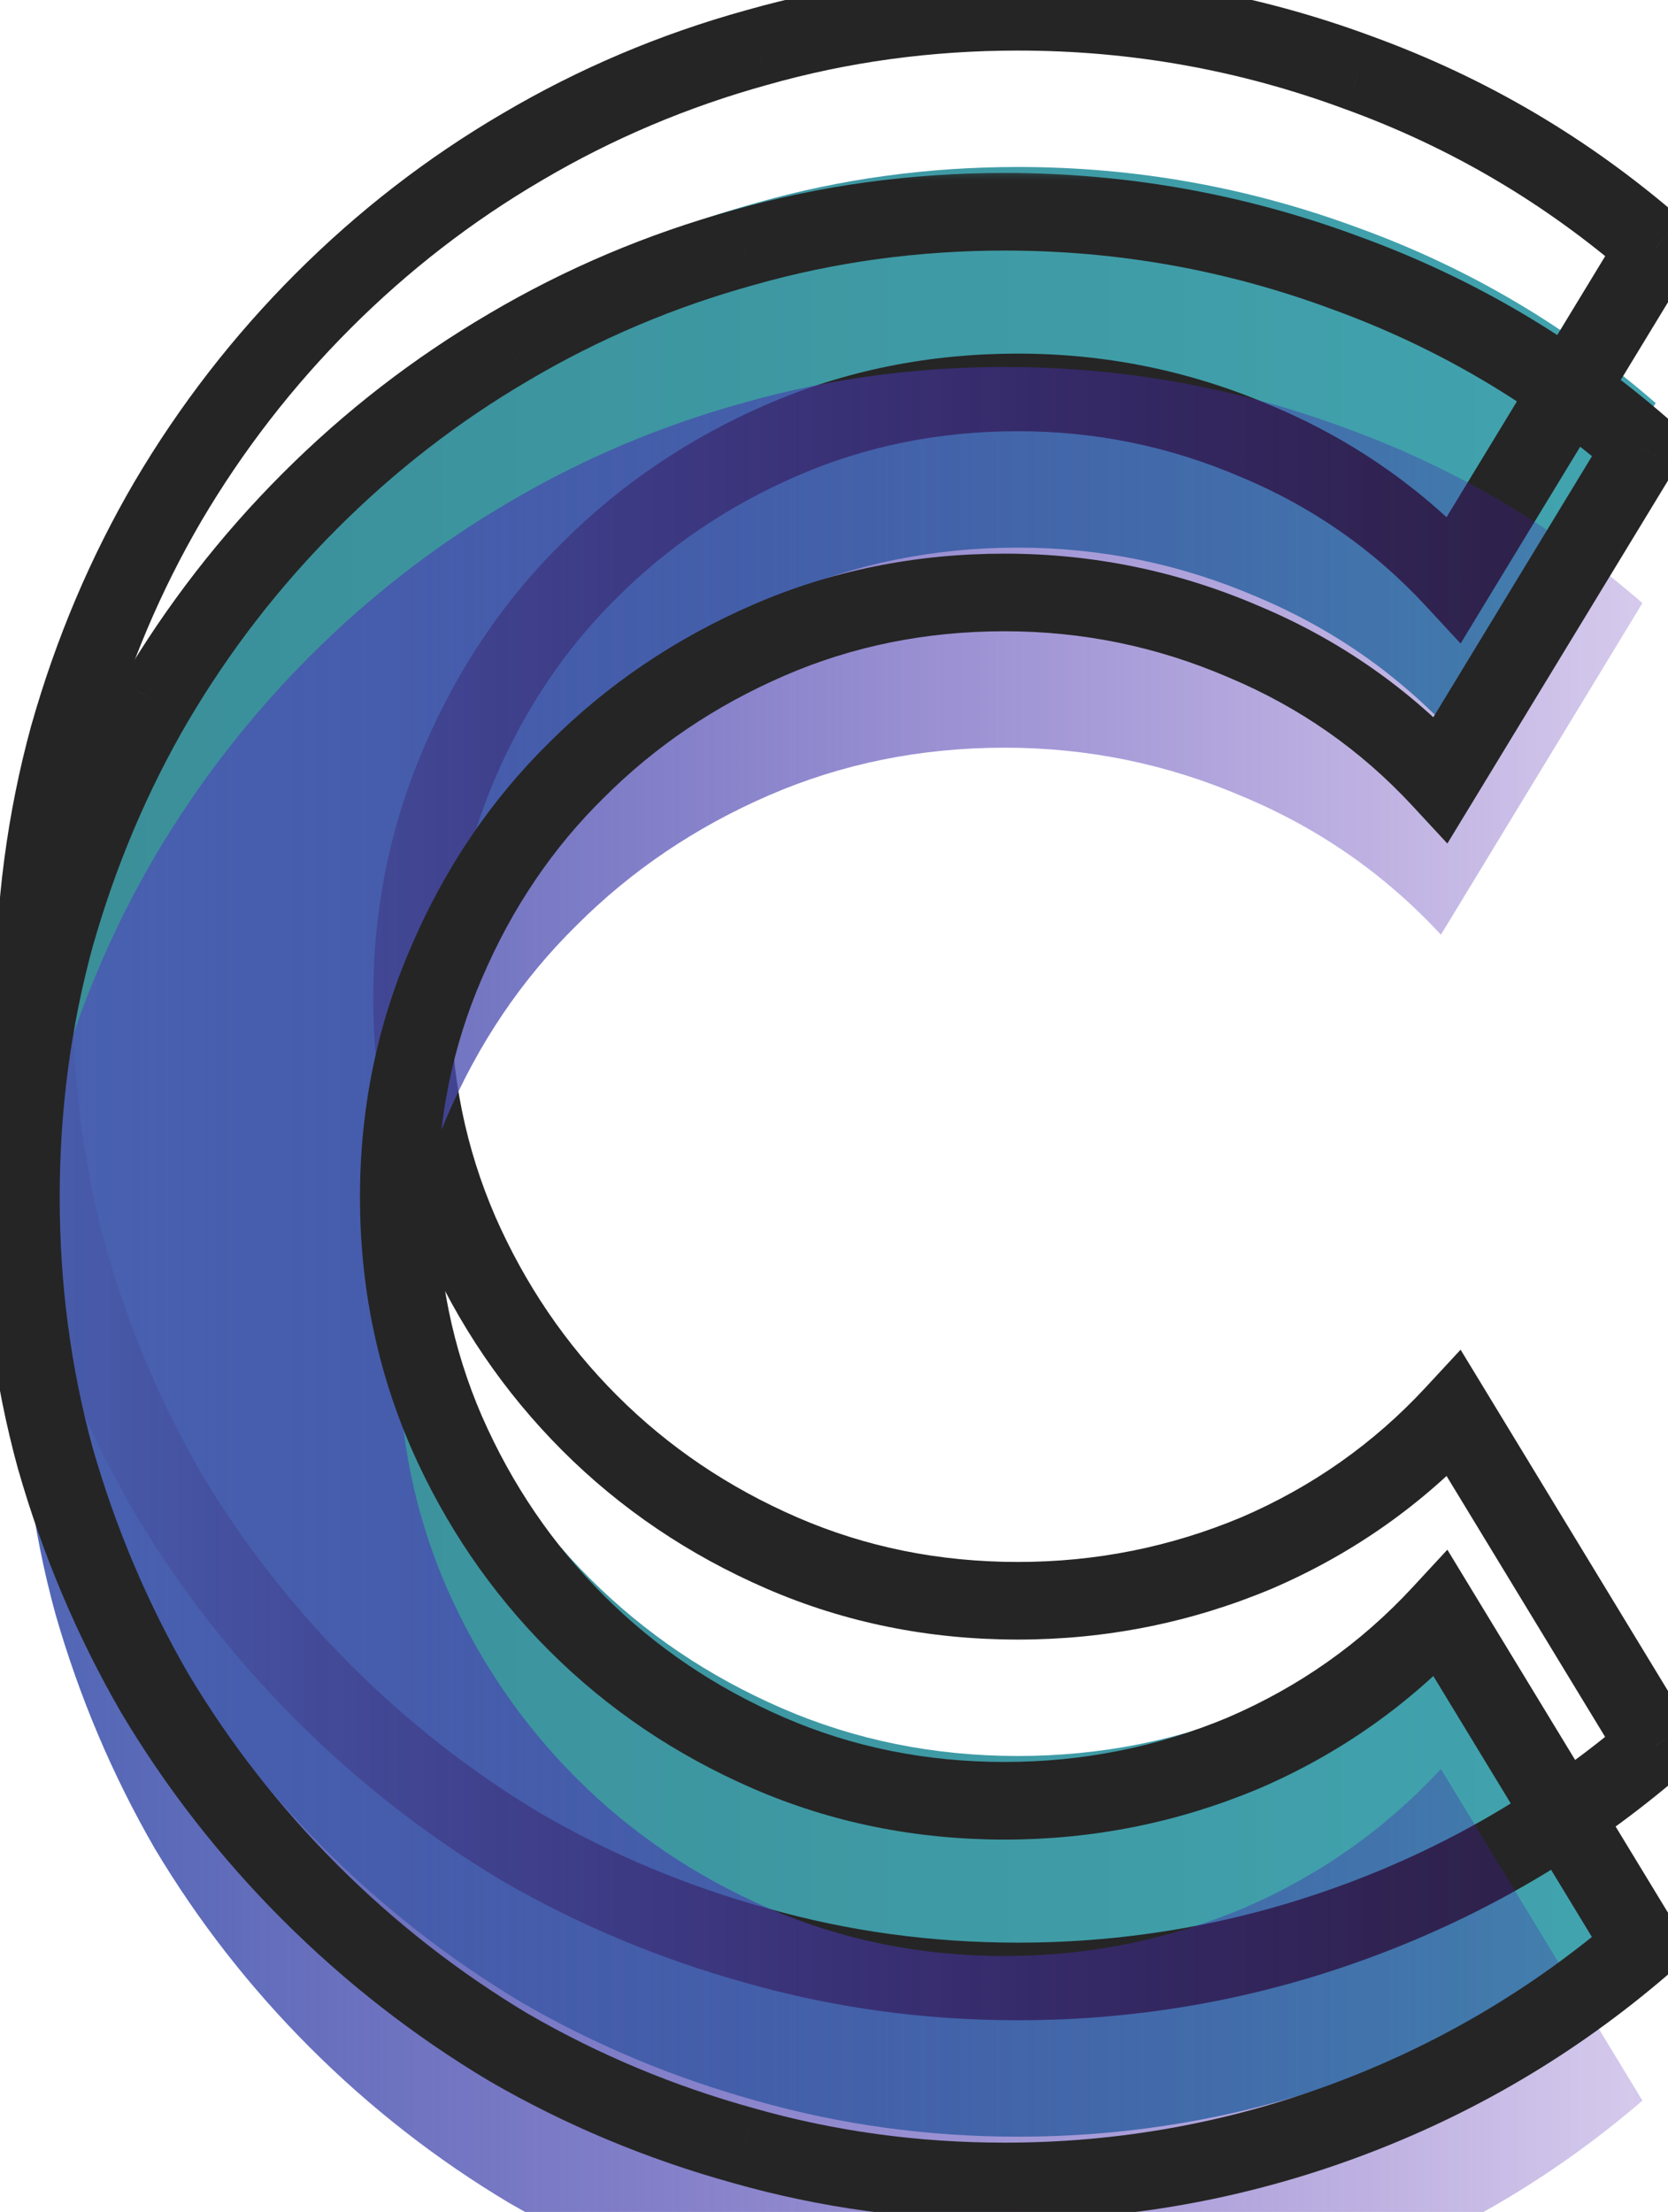 <svg width="43" height="57" viewBox="0 0 43 57" fill="none" xmlns="http://www.w3.org/2000/svg">
<mask id="path-1-outside-1_0_1" maskUnits="userSpaceOnUse" x="-1" y="-1" width="45" height="54" fill="black">
<rect fill="white" x="-1" y="-1" width="45" height="54"/>
<path d="M42.682 44.976C40.403 46.935 37.851 48.439 35.025 49.487C32.2 50.535 29.272 51.06 26.241 51.06C23.917 51.06 21.672 50.752 19.508 50.137C17.366 49.544 15.349 48.701 13.458 47.607C11.589 46.491 9.881 45.158 8.331 43.608C6.782 42.059 5.449 40.35 4.332 38.481C3.238 36.59 2.384 34.574 1.769 32.432C1.176 30.267 0.88 28.023 0.88 25.698C0.88 23.374 1.176 21.13 1.769 18.965C2.384 16.8 3.238 14.784 4.332 12.915C5.449 11.024 6.782 9.303 8.331 7.754C9.881 6.204 11.589 4.883 13.458 3.789C15.349 2.673 17.366 1.818 19.508 1.226C21.672 0.61 23.917 0.303 26.241 0.303C29.272 0.303 32.2 0.827 35.025 1.875C37.851 2.9 40.403 4.404 42.682 6.387L37.486 14.932C36.051 13.382 34.353 12.197 32.394 11.377C30.434 10.534 28.383 10.112 26.241 10.112C24.076 10.112 22.049 10.523 20.157 11.343C18.266 12.163 16.614 13.28 15.201 14.692C13.788 16.082 12.672 17.734 11.852 19.648C11.031 21.54 10.621 23.556 10.621 25.698C10.621 27.84 11.031 29.857 11.852 31.748C12.672 33.617 13.788 35.257 15.201 36.67C16.614 38.083 18.266 39.199 20.157 40.02C22.049 40.84 24.076 41.25 26.241 41.25C28.383 41.25 30.434 40.84 32.394 40.02C34.353 39.176 36.051 37.98 37.486 36.431L42.682 44.976Z"/>
</mask>
<g filter="url(#filter0_i_0_1)">
<path d="M42.682 44.976C40.403 46.935 37.851 48.439 35.025 49.487C32.2 50.535 29.272 51.06 26.241 51.06C23.917 51.06 21.672 50.752 19.508 50.137C17.366 49.544 15.349 48.701 13.458 47.607C11.589 46.491 9.881 45.158 8.331 43.608C6.782 42.059 5.449 40.35 4.332 38.481C3.238 36.59 2.384 34.574 1.769 32.432C1.176 30.267 0.88 28.023 0.88 25.698C0.88 23.374 1.176 21.13 1.769 18.965C2.384 16.8 3.238 14.784 4.332 12.915C5.449 11.024 6.782 9.303 8.331 7.754C9.881 6.204 11.589 4.883 13.458 3.789C15.349 2.673 17.366 1.818 19.508 1.226C21.672 0.61 23.917 0.303 26.241 0.303C29.272 0.303 32.2 0.827 35.025 1.875C37.851 2.9 40.403 4.404 42.682 6.387L37.486 14.932C36.051 13.382 34.353 12.197 32.394 11.377C30.434 10.534 28.383 10.112 26.241 10.112C24.076 10.112 22.049 10.523 20.157 11.343C18.266 12.163 16.614 13.28 15.201 14.692C13.788 16.082 12.672 17.734 11.852 19.648C11.031 21.54 10.621 23.556 10.621 25.698C10.621 27.84 11.031 29.857 11.852 31.748C12.672 33.617 13.788 35.257 15.201 36.67C16.614 38.083 18.266 39.199 20.157 40.02C22.049 40.84 24.076 41.25 26.241 41.25C28.383 41.25 30.434 40.84 32.394 40.02C34.353 39.176 36.051 37.98 37.486 36.431L42.682 44.976Z" fill="url(#paint0_linear_0_1)"/>
</g>
<path d="M42.682 44.976L43.334 45.734L43.977 45.181L43.536 44.456L42.682 44.976ZM35.025 49.487L34.678 48.55L35.025 49.487ZM19.508 50.137L19.781 49.175L19.774 49.173L19.508 50.137ZM13.458 47.607L12.945 48.466L12.951 48.469L12.957 48.473L13.458 47.607ZM4.332 38.481L3.466 38.982L3.47 38.988L3.474 38.994L4.332 38.481ZM1.769 32.432L0.804 32.696L0.807 32.708L1.769 32.432ZM1.769 18.965L0.807 18.691L0.804 18.701L1.769 18.965ZM4.332 12.915L3.471 12.407L3.469 12.41L4.332 12.915ZM13.458 3.789L13.963 4.652L13.966 4.65L13.458 3.789ZM19.508 1.226L19.774 2.189L19.781 2.187L19.508 1.226ZM35.025 1.875L34.678 2.813L34.684 2.815L35.025 1.875ZM42.682 6.387L43.536 6.906L43.974 6.186L43.338 5.632L42.682 6.387ZM37.486 14.932L36.753 15.611L37.653 16.583L38.341 15.451L37.486 14.932ZM32.394 11.377L31.998 12.296L32.007 12.299L32.394 11.377ZM15.201 14.692L15.902 15.405L15.908 15.399L15.201 14.692ZM11.852 19.648L12.769 20.046L12.771 20.042L11.852 19.648ZM11.852 31.748L10.934 32.146L10.936 32.15L11.852 31.748ZM15.201 36.67L14.494 37.377L15.201 36.67ZM32.394 40.02L32.78 40.942L32.789 40.938L32.394 40.02ZM37.486 36.431L38.341 35.911L37.653 34.78L36.753 35.751L37.486 36.431ZM42.03 44.217C39.841 46.099 37.392 47.543 34.678 48.55L35.373 50.425C38.31 49.336 40.965 47.771 43.334 45.734L42.03 44.217ZM34.678 48.55C31.964 49.556 29.154 50.06 26.241 50.06V52.06C29.39 52.06 32.436 51.515 35.373 50.425L34.678 48.55ZM26.241 50.06C24.006 50.06 21.854 49.764 19.781 49.175L19.234 51.099C21.491 51.74 23.828 52.06 26.241 52.06V50.06ZM19.774 49.173C17.713 48.603 15.775 47.792 13.959 46.742L12.957 48.473C14.924 49.61 17.019 50.486 19.241 51.1L19.774 49.173ZM13.971 46.749C12.174 45.675 10.53 44.393 9.038 42.901L7.624 44.316C9.231 45.923 11.005 47.307 12.945 48.466L13.971 46.749ZM9.038 42.901C7.547 41.41 6.264 39.766 5.19 37.968L3.474 38.994C4.633 40.934 6.017 42.708 7.624 44.316L9.038 42.901ZM5.198 37.981C4.146 36.162 3.323 34.221 2.73 32.156L0.807 32.708C1.445 34.926 2.331 37.019 3.466 38.982L5.198 37.981ZM2.733 32.168C2.165 30.092 1.88 27.936 1.88 25.698H-0.12C-0.12 28.108 0.187 30.442 0.804 32.696L2.733 32.168ZM1.88 25.698C1.88 23.46 2.165 21.305 2.733 19.229L0.804 18.701C0.187 20.955 -0.12 23.288 -0.12 25.698H1.88ZM2.73 19.238C3.324 17.151 4.146 15.213 5.195 13.42L3.469 12.41C2.331 14.354 1.444 16.449 0.807 18.692L2.73 19.238ZM5.193 13.423C6.267 11.604 7.548 9.951 9.038 8.461L7.624 7.047C6.015 8.656 4.63 10.443 3.471 12.407L5.193 13.423ZM9.038 8.461C10.528 6.971 12.169 5.702 13.963 4.652L12.953 2.926C11.01 4.063 9.233 5.438 7.624 7.047L9.038 8.461ZM13.966 4.65C15.781 3.579 17.716 2.759 19.774 2.189L19.241 0.262C17.016 0.877 14.918 1.766 12.95 2.928L13.966 4.65ZM19.781 2.187C21.854 1.598 24.006 1.303 26.241 1.303V-0.697C23.828 -0.697 21.491 -0.378 19.234 0.264L19.781 2.187ZM26.241 1.303C29.154 1.303 31.964 1.806 34.678 2.813L35.373 0.937C32.436 -0.152 29.39 -0.697 26.241 -0.697V1.303ZM34.684 2.815C37.394 3.798 39.839 5.239 42.025 7.141L43.338 5.632C40.967 3.57 38.308 2.003 35.367 0.935L34.684 2.815ZM41.827 5.867L36.632 14.412L38.341 15.451L43.536 6.906L41.827 5.867ZM38.22 14.252C36.687 12.597 34.87 11.33 32.78 10.454L32.007 12.299C33.836 13.065 35.415 14.167 36.753 15.611L38.22 14.252ZM32.789 10.458C30.704 9.561 28.518 9.112 26.241 9.112V11.112C28.248 11.112 30.164 11.506 31.998 12.296L32.789 10.458ZM26.241 9.112C23.947 9.112 21.782 9.548 19.759 10.425L20.555 12.26C22.315 11.497 24.206 11.112 26.241 11.112V9.112ZM19.759 10.425C17.756 11.294 15.999 12.481 14.494 13.985L15.908 15.399C17.229 14.079 18.776 13.032 20.555 12.26L19.759 10.425ZM14.5 13.98C12.99 15.465 11.801 17.227 10.932 19.255L12.771 20.042C13.543 18.242 14.587 16.7 15.902 15.405L14.5 13.98ZM10.934 19.25C10.057 21.272 9.621 23.425 9.621 25.698H11.621C11.621 23.688 12.005 21.807 12.769 20.046L10.934 19.25ZM9.621 25.698C9.621 27.972 10.057 30.124 10.934 32.146L12.769 31.35C12.005 29.589 11.621 27.709 11.621 25.698H9.621ZM10.936 32.15C11.805 34.13 12.992 35.874 14.494 37.377L15.908 35.963C14.585 34.64 13.539 33.103 12.767 31.346L10.936 32.15ZM14.494 37.377C15.999 38.882 17.756 40.068 19.759 40.937L20.555 39.102C18.776 38.33 17.229 37.284 15.908 35.963L14.494 37.377ZM19.759 40.937C21.782 41.814 23.947 42.25 26.241 42.25V40.25C24.206 40.25 22.315 39.865 20.555 39.102L19.759 40.937ZM26.241 42.25C28.515 42.25 30.697 41.814 32.78 40.942L32.007 39.097C30.171 39.866 28.252 40.25 26.241 40.25V42.25ZM32.789 40.938C34.875 40.04 36.688 38.763 38.22 37.11L36.753 35.751C35.413 37.197 33.831 38.312 31.998 39.101L32.789 40.938ZM36.632 36.95L41.827 45.495L43.536 44.456L38.341 35.911L36.632 36.95Z" fill="#252525" mask="url(#path-1-outside-1_0_1)"/>
<mask id="path-3-outside-2_0_1" maskUnits="userSpaceOnUse" x="-1.341" y="4.155" width="45" height="54" fill="black">
<rect fill="white" x="-1.341" y="4.155" width="45" height="54"/>
<path d="M42.341 50.13C40.062 52.09 37.51 53.594 34.685 54.642C31.859 55.69 28.931 56.214 25.901 56.214C23.576 56.214 21.332 55.907 19.167 55.291C17.025 54.699 15.009 53.856 13.117 52.762C11.249 51.645 9.54 50.312 7.99 48.763C6.441 47.214 5.108 45.505 3.991 43.636C2.898 41.745 2.043 39.728 1.428 37.586C0.835 35.422 0.539 33.177 0.539 30.853C0.539 28.529 0.835 26.284 1.428 24.119C2.043 21.955 2.898 19.938 3.991 18.07C5.108 16.178 6.441 14.458 7.99 12.908C9.54 11.359 11.249 10.037 13.117 8.944C15.009 7.827 17.025 6.973 19.167 6.38C21.332 5.765 23.576 5.457 25.901 5.457C28.931 5.457 31.859 5.981 34.685 7.03C37.51 8.055 40.062 9.559 42.341 11.541L37.146 20.086C35.71 18.537 34.013 17.352 32.053 16.532C30.093 15.688 28.043 15.267 25.901 15.267C23.736 15.267 21.708 15.677 19.817 16.497C17.925 17.318 16.273 18.434 14.861 19.847C13.448 21.237 12.331 22.889 11.511 24.803C10.691 26.694 10.28 28.711 10.28 30.853C10.28 32.995 10.691 35.011 11.511 36.903C12.331 38.771 13.448 40.412 14.861 41.825C16.273 43.237 17.925 44.354 19.817 45.174C21.708 45.994 23.736 46.404 25.901 46.404C28.043 46.404 30.093 45.994 32.053 45.174C34.013 44.331 35.71 43.135 37.146 41.585L42.341 50.13Z"/>
</mask>
<g filter="url(#filter1_i_0_1)">
<path d="M42.341 50.13C40.062 52.09 37.51 53.594 34.685 54.642C31.859 55.69 28.931 56.214 25.901 56.214C23.576 56.214 21.332 55.907 19.167 55.291C17.025 54.699 15.009 53.856 13.117 52.762C11.249 51.645 9.54 50.312 7.99 48.763C6.441 47.214 5.108 45.505 3.991 43.636C2.898 41.745 2.043 39.728 1.428 37.586C0.835 35.422 0.539 33.177 0.539 30.853C0.539 28.529 0.835 26.284 1.428 24.119C2.043 21.955 2.898 19.938 3.991 18.07C5.108 16.178 6.441 14.458 7.99 12.908C9.54 11.359 11.249 10.037 13.117 8.944C15.009 7.827 17.025 6.973 19.167 6.38C21.332 5.765 23.576 5.457 25.901 5.457C28.931 5.457 31.859 5.981 34.685 7.03C37.51 8.055 40.062 9.559 42.341 11.541L37.146 20.086C35.71 18.537 34.013 17.352 32.053 16.532C30.093 15.688 28.043 15.267 25.901 15.267C23.736 15.267 21.708 15.677 19.817 16.497C17.925 17.318 16.273 18.434 14.861 19.847C13.448 21.237 12.331 22.889 11.511 24.803C10.691 26.694 10.28 28.711 10.28 30.853C10.28 32.995 10.691 35.011 11.511 36.903C12.331 38.771 13.448 40.412 14.861 41.825C16.273 43.237 17.925 44.354 19.817 45.174C21.708 45.994 23.736 46.404 25.901 46.404C28.043 46.404 30.093 45.994 32.053 45.174C34.013 44.331 35.71 43.135 37.146 41.585L42.341 50.13Z" fill="url(#paint1_linear_0_1)"/>
</g>
<path d="M42.341 50.13L42.993 50.888L43.636 50.335L43.196 49.611L42.341 50.13ZM34.685 54.642L34.337 53.704L34.685 54.642ZM19.167 55.291L19.441 54.329L19.434 54.327L19.167 55.291ZM13.117 52.762L12.604 53.62L12.611 53.624L12.617 53.628L13.117 52.762ZM3.991 43.636L3.126 44.137L3.129 44.143L3.133 44.149L3.991 43.636ZM1.428 37.586L0.463 37.85L0.467 37.862L1.428 37.586ZM1.428 24.119L0.466 23.846L0.463 23.855L1.428 24.119ZM3.991 18.07L3.13 17.561L3.128 17.564L3.991 18.07ZM13.117 8.944L13.623 9.807L13.626 9.805L13.117 8.944ZM19.167 6.38L19.434 7.344L19.441 7.342L19.167 6.38ZM34.685 7.03L34.337 7.967L34.344 7.97L34.685 7.03ZM42.341 11.541L43.196 12.061L43.633 11.34L42.997 10.787L42.341 11.541ZM37.146 20.086L36.412 20.766L37.312 21.737L38 20.606L37.146 20.086ZM32.053 16.532L31.658 17.45L31.667 17.454L32.053 16.532ZM14.861 19.847L15.562 20.56L15.568 20.554L14.861 19.847ZM11.511 24.803L12.428 25.201L12.43 25.197L11.511 24.803ZM11.511 36.903L10.594 37.3L10.595 37.305L11.511 36.903ZM14.861 41.825L14.153 42.532L14.861 41.825ZM32.053 45.174L32.439 46.097L32.448 46.093L32.053 45.174ZM37.146 41.585L38 41.066L37.312 39.934L36.412 40.906L37.146 41.585ZM41.689 49.372C39.501 51.254 37.051 52.697 34.337 53.704L35.033 55.579C37.969 54.49 40.624 52.925 42.993 50.888L41.689 49.372ZM34.337 53.704C31.623 54.711 28.813 55.214 25.901 55.214V57.214C29.049 57.214 32.095 56.669 35.033 55.579L34.337 53.704ZM25.901 55.214C23.666 55.214 21.514 54.919 19.441 54.329L18.894 56.253C21.15 56.895 23.487 57.214 25.901 57.214V55.214ZM19.434 54.327C17.372 53.757 15.434 52.947 13.618 51.896L12.617 53.628C14.583 54.765 16.678 55.64 18.901 56.255L19.434 54.327ZM13.63 51.904C11.833 50.83 10.189 49.547 8.698 48.056L7.283 49.47C8.891 51.077 10.665 52.461 12.604 53.62L13.63 51.904ZM8.698 48.056C7.206 46.564 5.924 44.92 4.85 43.123L3.133 44.149C4.292 46.089 5.676 47.863 7.283 49.47L8.698 48.056ZM4.857 43.135C3.805 41.316 2.982 39.375 2.389 37.31L0.467 37.862C1.104 40.081 1.99 42.173 3.126 44.137L4.857 43.135ZM2.392 37.322C1.824 35.246 1.539 33.091 1.539 30.853H-0.461C-0.461 33.263 -0.153 35.596 0.463 37.85L2.392 37.322ZM1.539 30.853C1.539 28.615 1.824 26.459 2.392 24.383L0.463 23.855C-0.153 26.109 -0.461 28.443 -0.461 30.853H1.539ZM2.39 24.393C2.983 22.306 3.805 20.368 4.854 18.575L3.128 17.564C1.99 19.509 1.103 21.603 0.466 23.846L2.39 24.393ZM4.853 18.578C5.926 16.759 7.208 15.105 8.698 13.616L7.283 12.201C5.674 13.81 4.289 15.598 3.13 17.561L4.853 18.578ZM8.698 13.616C10.187 12.126 11.829 10.857 13.623 9.807L12.612 8.081C10.669 9.218 8.892 10.592 7.283 12.201L8.698 13.616ZM13.626 9.805C15.44 8.733 17.376 7.913 19.434 7.344L18.901 5.416C16.675 6.032 14.577 6.921 12.609 8.082L13.626 9.805ZM19.441 7.342C21.514 6.753 23.666 6.457 25.901 6.457V4.457C23.487 4.457 21.15 4.777 18.894 5.418L19.441 7.342ZM25.901 6.457C28.813 6.457 31.623 6.96 34.337 7.967L35.033 6.092C32.095 5.002 29.049 4.457 25.901 4.457V6.457ZM34.344 7.97C37.053 8.953 39.498 10.394 41.685 12.296L42.997 10.787C40.626 8.724 37.968 7.157 35.026 6.09L34.344 7.97ZM41.486 11.022L36.291 19.567L38 20.606L43.196 12.061L41.486 11.022ZM37.879 19.407C36.346 17.752 34.53 16.484 32.439 15.609L31.667 17.454C33.495 18.219 35.074 19.322 36.412 20.766L37.879 19.407ZM32.448 15.613C30.363 14.716 28.178 14.267 25.901 14.267V16.267C27.907 16.267 29.823 16.661 31.658 17.45L32.448 15.613ZM25.901 14.267C23.606 14.267 21.442 14.702 19.419 15.58L20.215 17.415C21.974 16.652 23.866 16.267 25.901 16.267V14.267ZM19.419 15.58C17.416 16.449 15.658 17.635 14.153 19.14L15.568 20.554C16.889 19.233 18.435 18.187 20.215 17.415L19.419 15.58ZM14.159 19.134C12.649 20.62 11.461 22.382 10.592 24.409L12.43 25.197C13.202 23.396 14.246 21.854 15.562 20.56L14.159 19.134ZM10.594 24.405C9.717 26.427 9.28 28.579 9.28 30.853H11.28C11.28 28.842 11.665 26.962 12.428 25.201L10.594 24.405ZM9.28 30.853C9.28 33.126 9.717 35.279 10.594 37.3L12.428 36.505C11.665 34.744 11.28 32.863 11.28 30.853H9.28ZM10.595 37.305C11.464 39.284 12.651 41.029 14.153 42.532L15.568 41.117C14.245 39.794 13.198 38.258 12.427 36.501L10.595 37.305ZM14.153 42.532C15.658 44.036 17.416 45.223 19.419 46.092L20.215 44.257C18.435 43.485 16.889 42.438 15.568 41.117L14.153 42.532ZM19.419 46.092C21.442 46.969 23.606 47.404 25.901 47.404V45.404C23.866 45.404 21.974 45.02 20.215 44.257L19.419 46.092ZM25.901 47.404C28.174 47.404 30.356 46.968 32.439 46.096L31.667 44.252C29.831 45.02 27.911 45.404 25.901 45.404V47.404ZM32.448 46.093C34.535 45.195 36.348 43.918 37.879 42.265L36.412 40.906C35.072 42.352 33.49 43.467 31.658 44.255L32.448 46.093ZM36.291 42.105L41.486 50.65L43.196 49.611L38 41.066L36.291 42.105Z" fill="#252525" mask="url(#path-3-outside-2_0_1)"/>
<defs>
<filter id="filter0_i_0_1" x="0.88" y="0.303" width="41.802" height="54.757" filterUnits="userSpaceOnUse" color-interpolation-filters="sRGB">
<feFlood flood-opacity="0" result="BackgroundImageFix"/>
<feBlend mode="normal" in="SourceGraphic" in2="BackgroundImageFix" result="shape"/>
<feColorMatrix in="SourceAlpha" type="matrix" values="0 0 0 0 0 0 0 0 0 0 0 0 0 0 0 0 0 0 127 0" result="hardAlpha"/>
<feOffset dy="4"/>
<feGaussianBlur stdDeviation="2"/>
<feComposite in2="hardAlpha" operator="arithmetic" k2="-1" k3="1"/>
<feColorMatrix type="matrix" values="0 0 0 0 0 0 0 0 0 0.416 0 0 0 0 0.998 0 0 0 0.25 0"/>
<feBlend mode="normal" in2="shape" result="effect1_innerShadow_0_1"/>
</filter>
<filter id="filter1_i_0_1" x="0.539" y="5.457" width="41.802" height="54.757" filterUnits="userSpaceOnUse" color-interpolation-filters="sRGB">
<feFlood flood-opacity="0" result="BackgroundImageFix"/>
<feBlend mode="normal" in="SourceGraphic" in2="BackgroundImageFix" result="shape"/>
<feColorMatrix in="SourceAlpha" type="matrix" values="0 0 0 0 0 0 0 0 0 0 0 0 0 0 0 0 0 0 127 0" result="hardAlpha"/>
<feOffset dy="4"/>
<feGaussianBlur stdDeviation="2"/>
<feComposite in2="hardAlpha" operator="arithmetic" k2="-1" k3="1"/>
<feColorMatrix type="matrix" values="0 0 0 0 0 0 0 0 0 0.416 0 0 0 0 0.998 0 0 0 0.25 0"/>
<feBlend mode="normal" in2="shape" result="effect1_innerShadow_0_1"/>
</filter>
<linearGradient id="paint0_linear_0_1" x1="-1" y1="24.5" x2="41" y2="24.5" gradientUnits="userSpaceOnUse">
<stop stop-color="#3A8D97"/>
<stop offset="1" stop-color="#41A3AE"/>
</linearGradient>
<linearGradient id="paint1_linear_0_1" x1="-1.341" y1="29.654" x2="43.659" y2="29.654" gradientUnits="userSpaceOnUse">
<stop stop-color="#4A64B2"/>
<stop offset="1" stop-color="#4411AA" stop-opacity="0.2"/>
</linearGradient>
</defs>
</svg>
